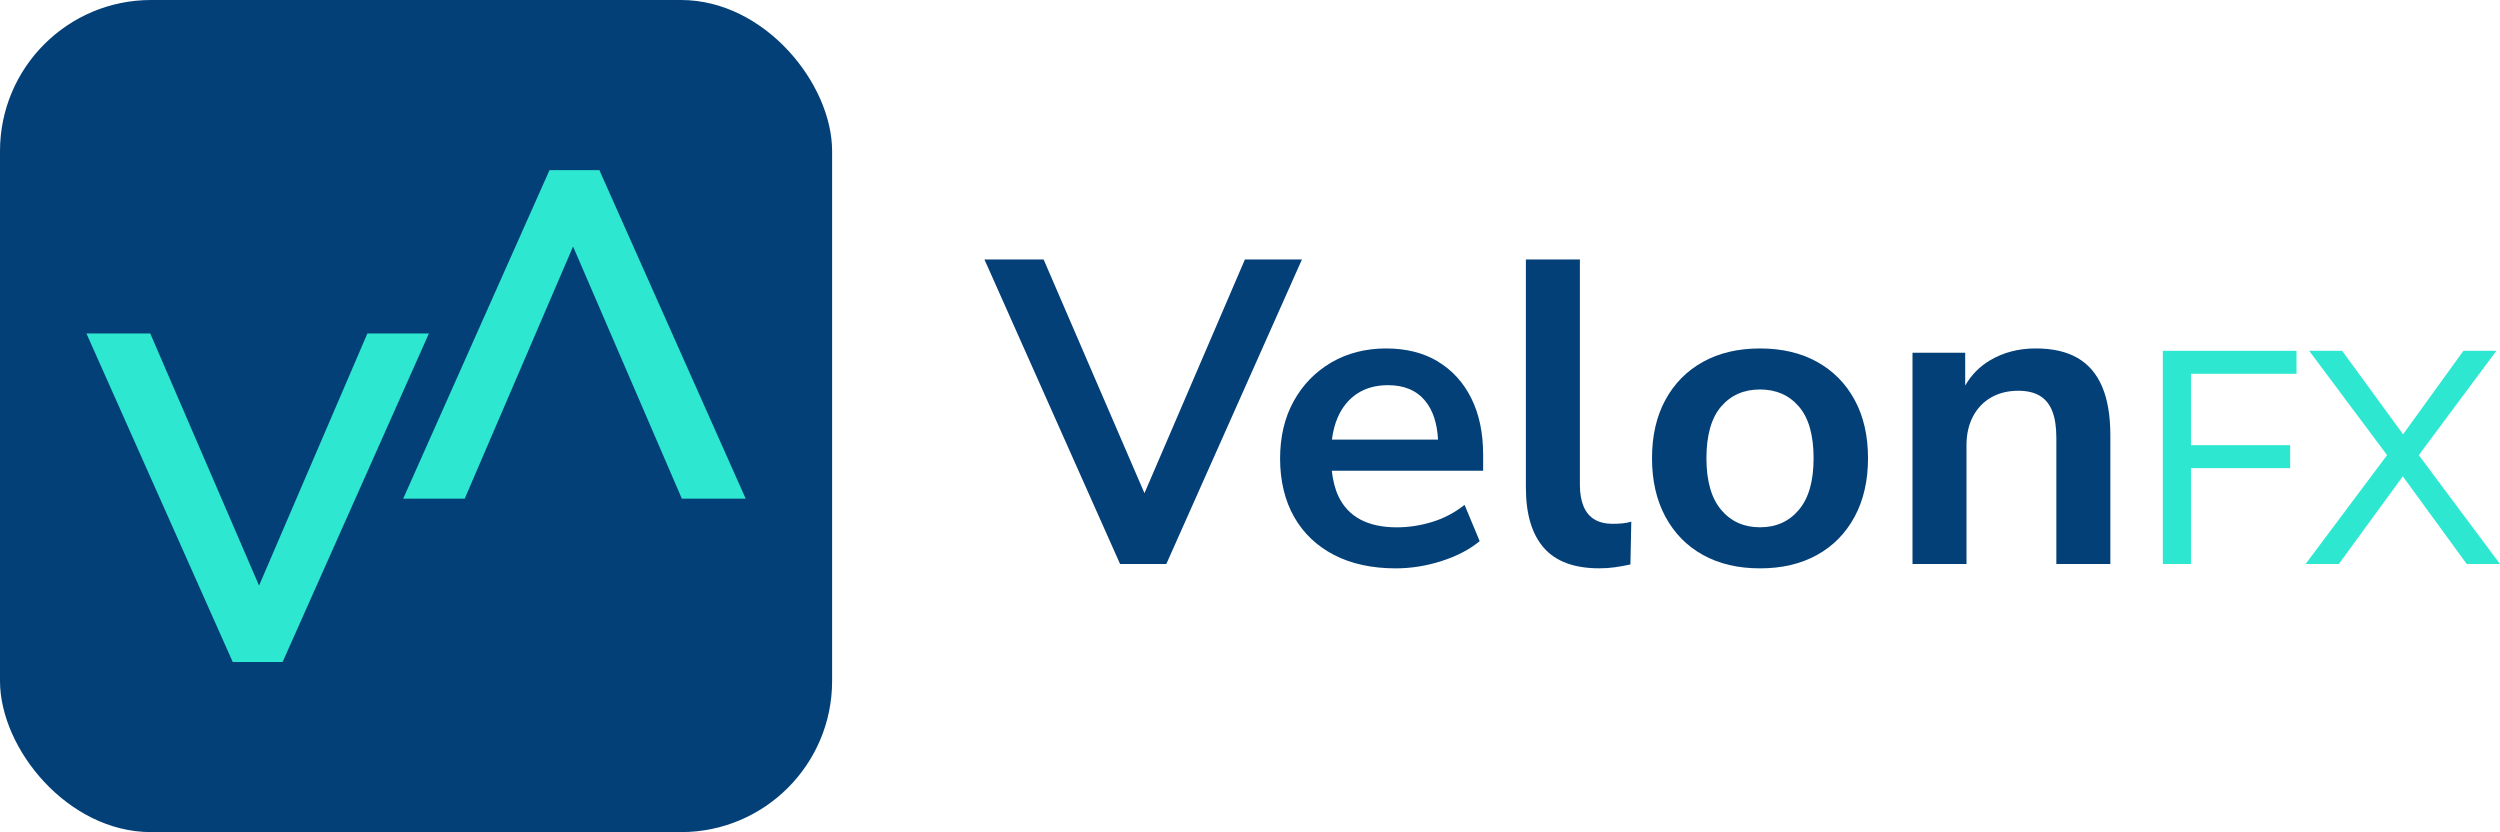 <?xml version="1.0" encoding="UTF-8"?>
<svg id="Layer_1" xmlns="http://www.w3.org/2000/svg" viewBox="0 0 1422.22 473.38">
  <defs>
    <style>
      .cls-1 {
        fill: #2de7d1;
      }

      .cls-2 {
        fill: #034078;
      }
    </style>
  </defs>
  <g>
    <rect class="cls-2" width="473.38" height="473.38" rx="85.96" ry="85.96"/>
    <g>
      <polygon class="cls-1" points="209.01 189.71 147.37 333.13 85.48 189.71 49.17 189.71 132.4 376.59 160.77 376.59 244 189.71 209.01 189.71"/>
      <polygon class="cls-1" points="424.21 283.67 340.97 96.79 312.61 96.79 229.38 283.67 264.37 283.67 326.01 140.24 387.89 283.67 424.21 283.67"/>
    </g>
  </g>
  <g>
    <polygon class="cls-2" points="708.22 147.6 651.07 280.57 593.7 147.6 560.03 147.6 637.2 320.86 663.5 320.86 740.66 147.6 708.22 147.6"/>
    <path class="cls-2" d="M817.93,205.6c-8.19-4.92-18.02-7.37-29.49-7.37s-21.99,2.67-31.09,7.99c-9.09,5.33-16.22,12.66-21.38,21.99-5.16,9.34-7.74,20.24-7.74,32.69s2.66,23.84,7.99,33.18c5.32,9.34,12.9,16.55,22.73,21.63,9.83,5.08,21.54,7.62,35.14,7.62,8.68,0,17.36-1.39,26.05-4.18,8.68-2.78,15.89-6.55,21.63-11.3l-8.6-20.64c-5.57,4.42-11.72,7.66-18.43,9.71-6.72,2.05-13.44,3.07-20.15,3.07-8.19,0-15.08-1.48-20.64-4.42-5.57-2.95-9.75-7.37-12.53-13.27-1.93-4.08-3.17-8.93-3.77-14.5h86.09v-9.09c0-12.45-2.25-23.18-6.76-32.19-4.51-9.01-10.86-15.97-19.05-20.89ZM772.1,223.91c4.83-3.19,10.69-4.79,17.57-4.79,9.17,0,16.22,2.99,21.13,8.97,4.36,5.3,6.77,12.64,7.27,21.99h-60.36c.58-4.68,1.68-8.9,3.32-12.66,2.54-5.81,6.22-10.32,11.06-13.52Z"/>
    <path class="cls-2" d="M917.46,298c-4.1,0-7.54-.82-10.32-2.46-2.79-1.64-4.88-4.14-6.27-7.5-1.39-3.36-2.09-7.41-2.09-12.16v-128.28h-30.72v129.76c0,15.08,3.4,26.5,10.2,34.28,6.8,7.78,17.33,11.67,31.58,11.67,3.11,0,6.1-.21,8.97-.61,2.86-.41,5.78-.94,8.72-1.6l.49-24.33c-1.64.49-3.36.82-5.16.98-1.8.17-3.61.25-5.41.25Z"/>
    <path class="cls-2" d="M1033.69,205.85c-9.18-5.08-19.99-7.62-32.44-7.62s-23.27,2.54-32.44,7.62c-9.18,5.08-16.3,12.29-21.38,21.63-5.08,9.34-7.62,20.4-7.62,33.18s2.54,23.88,7.62,33.3c5.08,9.42,12.2,16.67,21.38,21.75,9.17,5.08,19.99,7.62,32.44,7.62s23.26-2.54,32.44-7.62c9.17-5.08,16.3-12.33,21.38-21.75,5.08-9.42,7.62-20.52,7.62-33.3s-2.54-23.84-7.62-33.18c-5.08-9.34-12.21-16.55-21.38-21.63ZM1023.37,290.02c-5.57,6.64-12.94,9.95-22.12,9.95s-16.55-3.32-22.12-9.95c-5.57-6.64-8.36-16.42-8.36-29.37s2.78-22.89,8.36-29.37c5.57-6.47,12.94-9.71,22.12-9.71s16.55,3.24,22.12,9.71c5.57,6.47,8.36,16.26,8.36,29.37s-2.79,22.73-8.36,29.37Z"/>
    <path class="cls-2" d="M1181.88,203.63c-6.23-3.6-14.17-5.41-23.84-5.41s-18.31,2.25-25.93,6.76c-5.93,3.51-10.63,8.3-14.13,14.34v-18.65h-29.98v120.17h30.72v-67.58c0-6.22,1.23-11.67,3.69-16.34,2.46-4.67,5.9-8.27,10.32-10.81,4.42-2.54,9.58-3.81,15.48-3.81,4.92,0,8.97.94,12.16,2.83,3.19,1.89,5.57,4.79,7.13,8.72,1.56,3.93,2.33,9.01,2.33,15.24v71.76h30.72v-73.23c0-11.14-1.56-20.36-4.67-27.65-3.11-7.29-7.78-12.74-14.01-16.34Z"/>
    <polygon class="cls-1" points="1230.41 320.86 1246.41 320.86 1246.41 266.33 1302.84 266.33 1302.84 253.25 1246.41 253.25 1246.41 212.65 1306.45 212.65 1306.45 199.58 1230.41 199.58 1230.41 320.86"/>
    <polygon class="cls-1" points="1422.22 320.86 1376.02 258.92 1420.16 199.58 1401.41 199.58 1367.08 247.07 1332.42 199.58 1313.67 199.58 1357.98 258.92 1311.61 320.86 1330.53 320.86 1366.92 270.97 1403.3 320.86 1422.22 320.86"/>
  </g>
</svg>